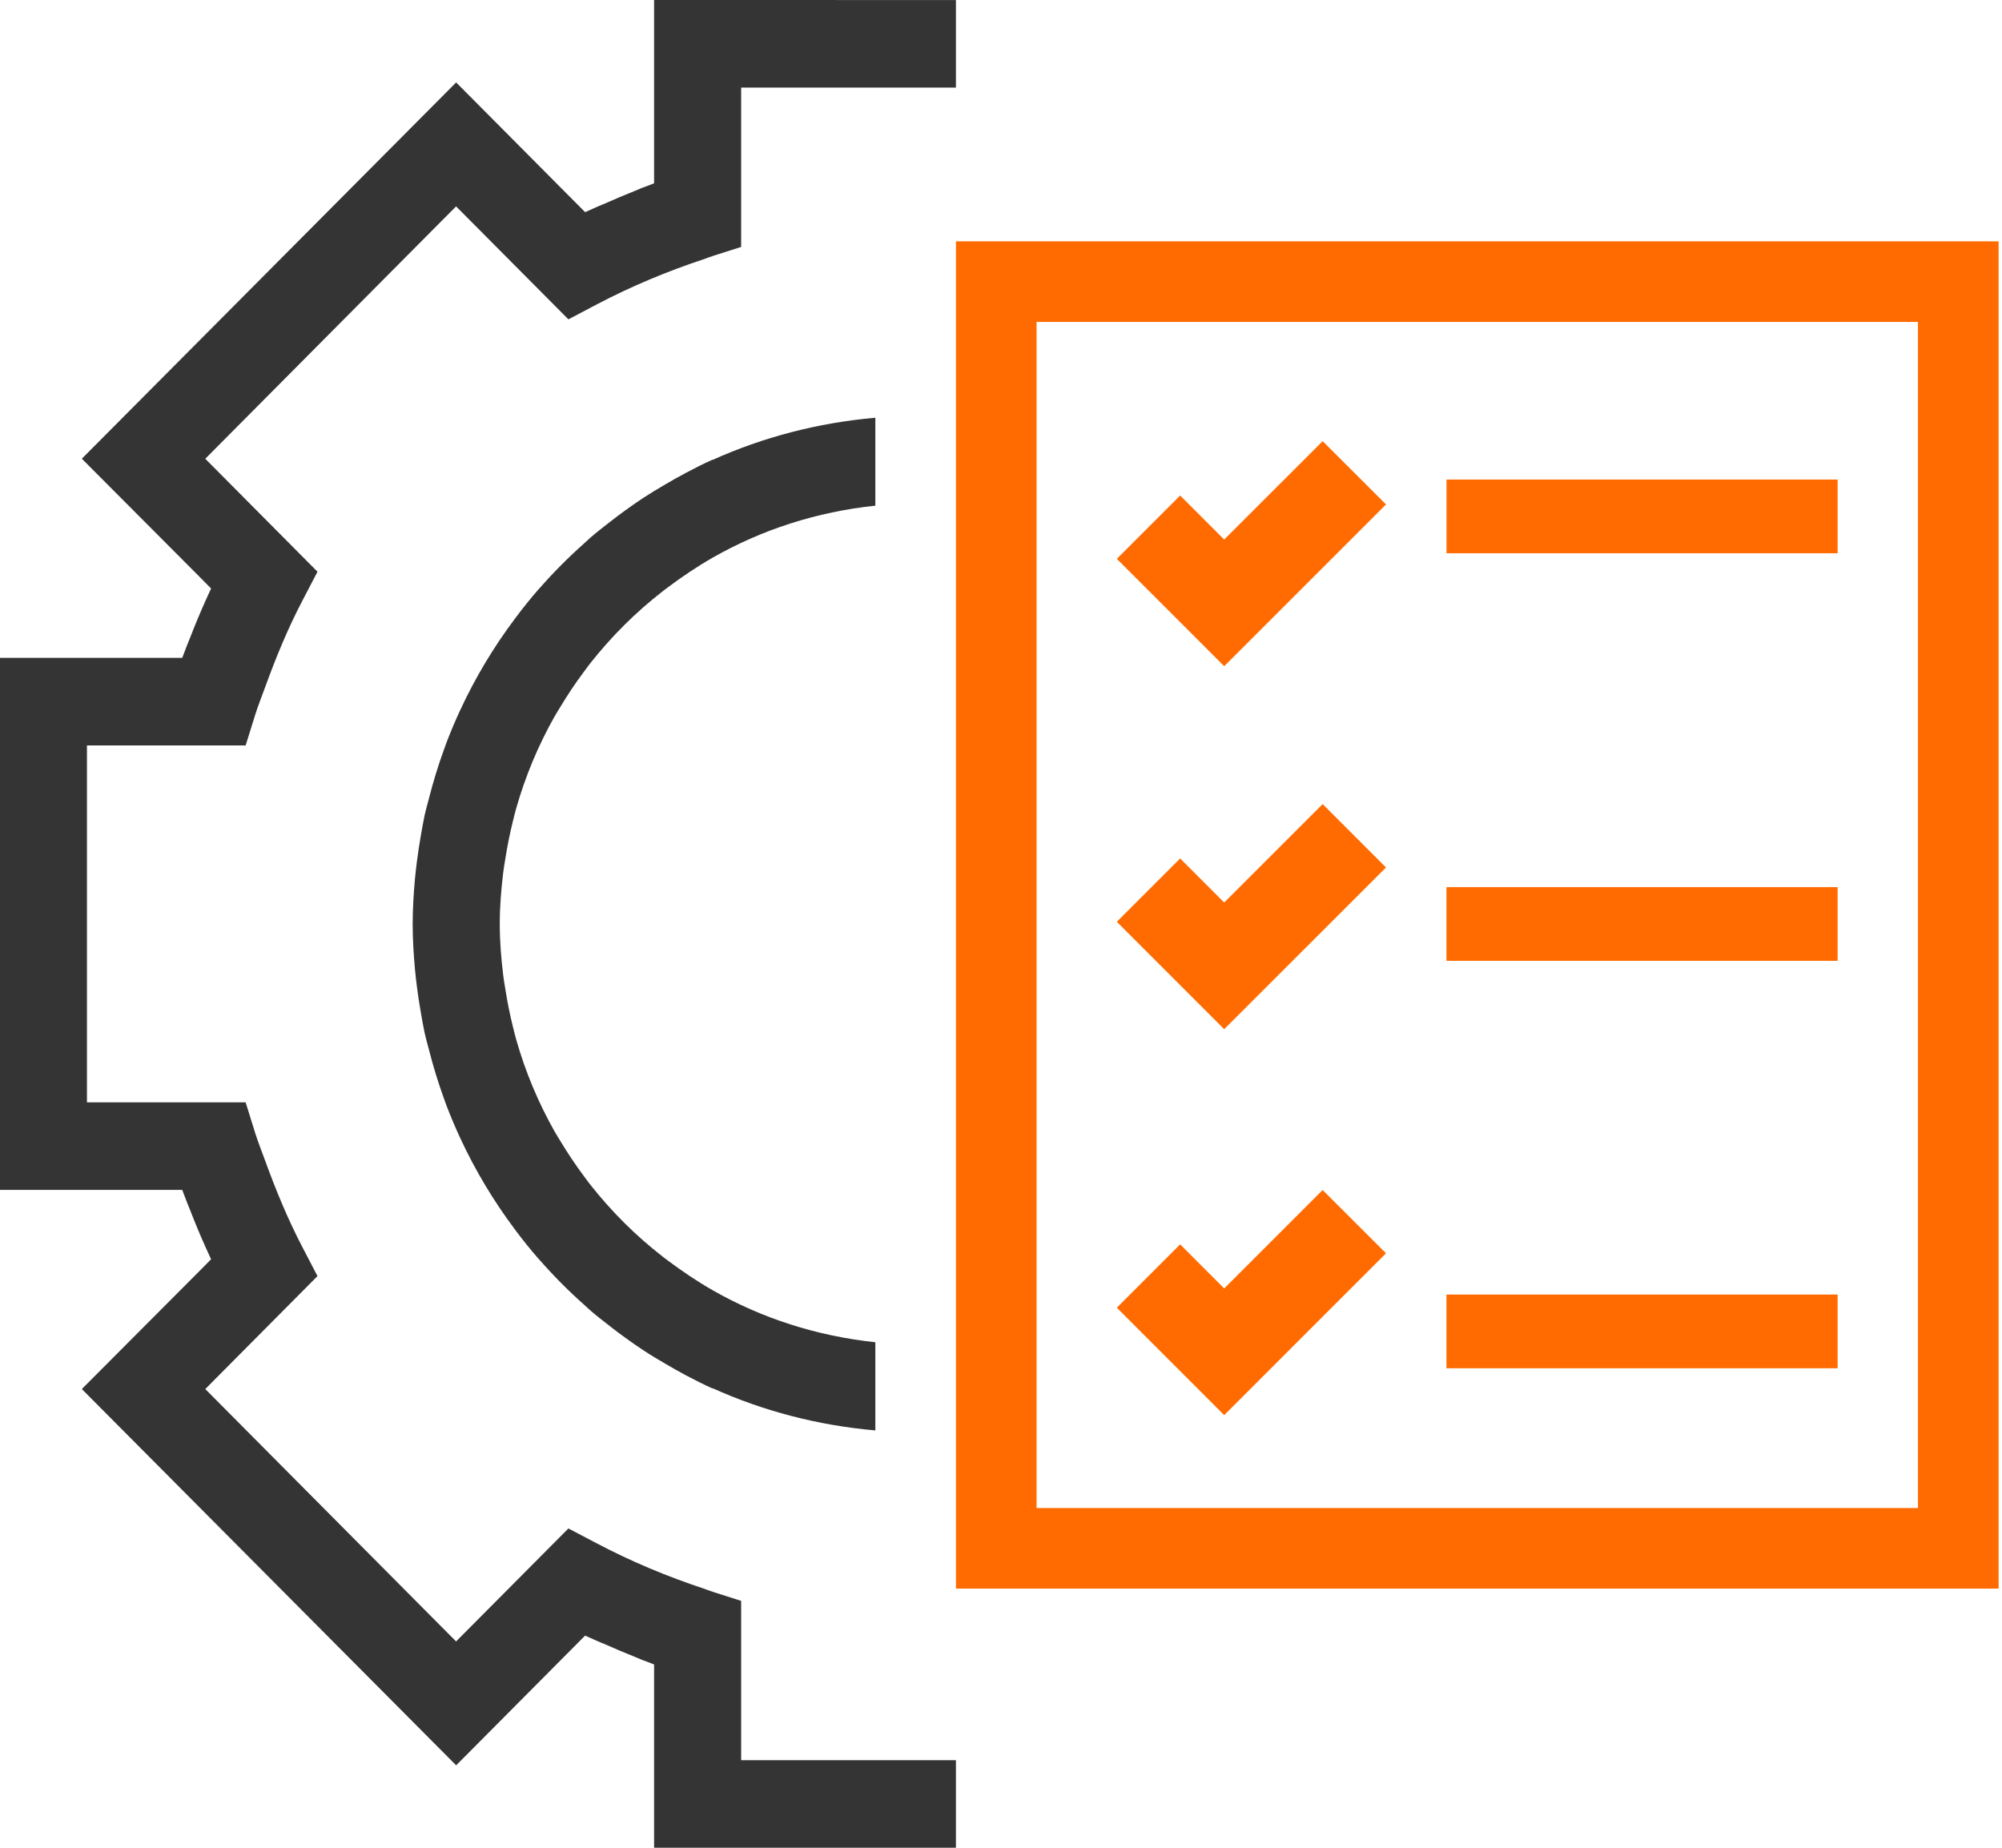 <svg width="39" height="36" viewBox="0 0 39 36" fill="none" xmlns="http://www.w3.org/2000/svg">
<path d="M16.29 0H12.742V3.571L12.607 3.624L12.5 3.663C12.459 3.679 12.416 3.7 12.375 3.716C12.167 3.799 11.977 3.879 11.799 3.959C11.744 3.983 11.691 4.002 11.635 4.028L11.398 4.133L11.216 3.95L8.886 1.606L1.598 8.933L1.602 8.937L1.598 8.941L3.931 11.282L4.112 11.466L4.006 11.698C3.892 11.953 3.797 12.183 3.711 12.405C3.688 12.463 3.666 12.516 3.642 12.576L3.55 12.817H0V23.183H3.55L3.642 23.424C3.666 23.484 3.688 23.537 3.711 23.595C3.797 23.817 3.892 24.047 4.006 24.302L4.112 24.534L3.931 24.718L1.598 27.059L1.602 27.063L1.598 27.067L8.886 34.394L11.216 32.05L11.398 31.867L11.635 31.972C11.691 31.998 11.744 32.017 11.799 32.041C11.977 32.12 12.167 32.201 12.375 32.284C12.416 32.3 12.459 32.32 12.5 32.337L12.607 32.376L12.742 32.429V36H16.29H18.622V34.294H16.29H14.438V31.19L13.88 31.012V31.009L13.843 30.999C13.804 30.987 13.765 30.969 13.727 30.957C13.004 30.718 12.298 30.424 11.627 30.07L11.073 29.779L8.885 31.98L8.62 31.714L4.259 27.325L3.999 27.063L4.259 26.801L6.183 24.864L6.181 24.861L6.183 24.859L5.893 24.302C5.612 23.765 5.379 23.201 5.171 22.629C5.105 22.445 5.03 22.262 4.972 22.077L4.785 21.477H4.783H1.694V14.524H4.783H4.785L4.972 13.924C5.03 13.738 5.105 13.556 5.171 13.372C5.379 12.8 5.611 12.236 5.893 11.699L6.183 11.142L6.181 11.14L6.183 11.137L4.259 9.2L3.999 8.938L4.259 8.676L8.62 4.287L8.885 4.021L11.073 6.222L11.627 5.93C12.298 5.577 13.004 5.283 13.727 5.044C13.765 5.031 13.804 5.014 13.843 5.002L13.88 4.992V4.989L14.438 4.811V1.707H16.29H18.622V0.001H16.29V0Z" fill="#343434"/>
<path d="M35.798 9.343H28.179V10.779H35.798V9.343Z" fill="#FF6B00"/>
<path d="M35.798 17.284H28.178V18.72H35.798V17.284Z" fill="#FF6B00"/>
<path d="M35.798 25.222H28.178V26.658H35.798V25.222Z" fill="#FF6B00"/>
<path d="M38.934 30.951H18.623V4.702H38.934V30.951ZM20.193 29.381H37.363V6.272H20.193V29.381Z" fill="#FF6B00"/>
<path d="M23.848 12.98L21.756 10.888L22.99 9.654L23.848 10.512L25.766 8.595L27 9.828L23.848 12.98Z" fill="#FF6B00"/>
<path d="M23.848 27.571L21.756 25.478L22.99 24.244L23.848 25.103L25.766 23.185L27 24.418L23.848 27.571Z" fill="#FF6B00"/>
<path d="M23.848 20.052L21.756 17.959L22.99 16.725L23.848 17.584L25.766 15.666L27 16.901L23.848 20.052Z" fill="#FF6B00"/>
<path d="M17.052 26.151C15.91 26.03 14.834 25.682 13.88 25.136C13.58 24.965 13.296 24.772 13.023 24.569C12.989 24.543 12.955 24.518 12.922 24.493C12.386 24.078 11.909 23.601 11.496 23.077C11.45 23.019 11.408 22.958 11.364 22.9C11.209 22.692 11.065 22.476 10.931 22.255C10.89 22.187 10.847 22.121 10.808 22.052C10.489 21.489 10.237 20.888 10.058 20.261C10.033 20.174 10.012 20.085 9.99 19.997C9.931 19.76 9.883 19.519 9.845 19.276C9.83 19.182 9.813 19.09 9.802 18.995C9.763 18.671 9.736 18.343 9.736 18.011C9.736 18.008 9.736 18.005 9.736 18.001C9.736 17.998 9.736 17.995 9.736 17.992C9.736 17.66 9.763 17.332 9.802 17.008C9.813 16.913 9.83 16.82 9.845 16.727C9.883 16.483 9.931 16.243 9.99 16.006C10.012 15.918 10.032 15.829 10.058 15.742C10.237 15.115 10.489 14.514 10.808 13.951C10.847 13.883 10.89 13.816 10.931 13.748C11.065 13.526 11.209 13.31 11.364 13.103C11.408 13.044 11.45 12.984 11.496 12.926C11.909 12.402 12.386 11.925 12.922 11.51C12.955 11.484 12.989 11.459 13.023 11.434C13.296 11.23 13.579 11.039 13.88 10.867V10.867C14.834 10.321 15.91 9.972 17.052 9.852V8.139C15.932 8.237 14.863 8.518 13.88 8.961V8.956C13.702 9.035 13.53 9.124 13.359 9.214C13.224 9.285 13.093 9.36 12.962 9.437C12.817 9.522 12.674 9.607 12.535 9.698C12.415 9.777 12.298 9.859 12.182 9.943C12.079 10.017 11.979 10.093 11.88 10.17C11.752 10.27 11.625 10.368 11.503 10.473C11.46 10.511 11.419 10.551 11.377 10.589C11.072 10.86 10.784 11.15 10.514 11.457C10.503 11.47 10.492 11.481 10.481 11.493C10.334 11.662 10.194 11.837 10.059 12.016C10.048 12.029 10.038 12.043 10.028 12.058C9.614 12.61 9.257 13.205 8.964 13.838C8.962 13.842 8.961 13.845 8.959 13.848C8.867 14.048 8.781 14.25 8.702 14.457C8.686 14.501 8.67 14.545 8.654 14.589C8.539 14.904 8.44 15.226 8.356 15.556C8.328 15.665 8.297 15.772 8.272 15.882C8.245 16.01 8.223 16.139 8.2 16.269C8.169 16.446 8.141 16.625 8.119 16.805C8.106 16.909 8.094 17.012 8.084 17.117C8.058 17.41 8.039 17.705 8.039 18.002C8.039 18.003 8.039 18.003 8.039 18.004C8.039 18.005 8.039 18.005 8.039 18.005C8.039 18.303 8.058 18.597 8.084 18.89C8.094 18.995 8.106 19.099 8.119 19.203C8.141 19.383 8.169 19.561 8.2 19.739C8.223 19.868 8.245 19.998 8.272 20.125C8.297 20.235 8.327 20.343 8.356 20.451C8.44 20.781 8.539 21.103 8.654 21.419C8.671 21.463 8.686 21.507 8.702 21.551C8.781 21.757 8.867 21.96 8.959 22.16C8.961 22.164 8.962 22.167 8.964 22.17C9.257 22.803 9.614 23.397 10.028 23.95C10.038 23.964 10.048 23.977 10.059 23.992C10.194 24.171 10.334 24.345 10.481 24.514C10.491 24.527 10.503 24.538 10.514 24.55C10.784 24.858 11.071 25.147 11.377 25.419C11.419 25.457 11.46 25.497 11.503 25.534C11.625 25.639 11.752 25.738 11.88 25.837C11.979 25.915 12.079 25.991 12.182 26.064C12.298 26.148 12.415 26.231 12.535 26.309C12.674 26.401 12.817 26.486 12.962 26.57C13.093 26.647 13.224 26.723 13.359 26.794C13.53 26.884 13.702 26.972 13.88 27.052V27.046C14.863 27.49 15.932 27.771 17.052 27.869V26.151Z" fill="#343434"/>
</svg>
